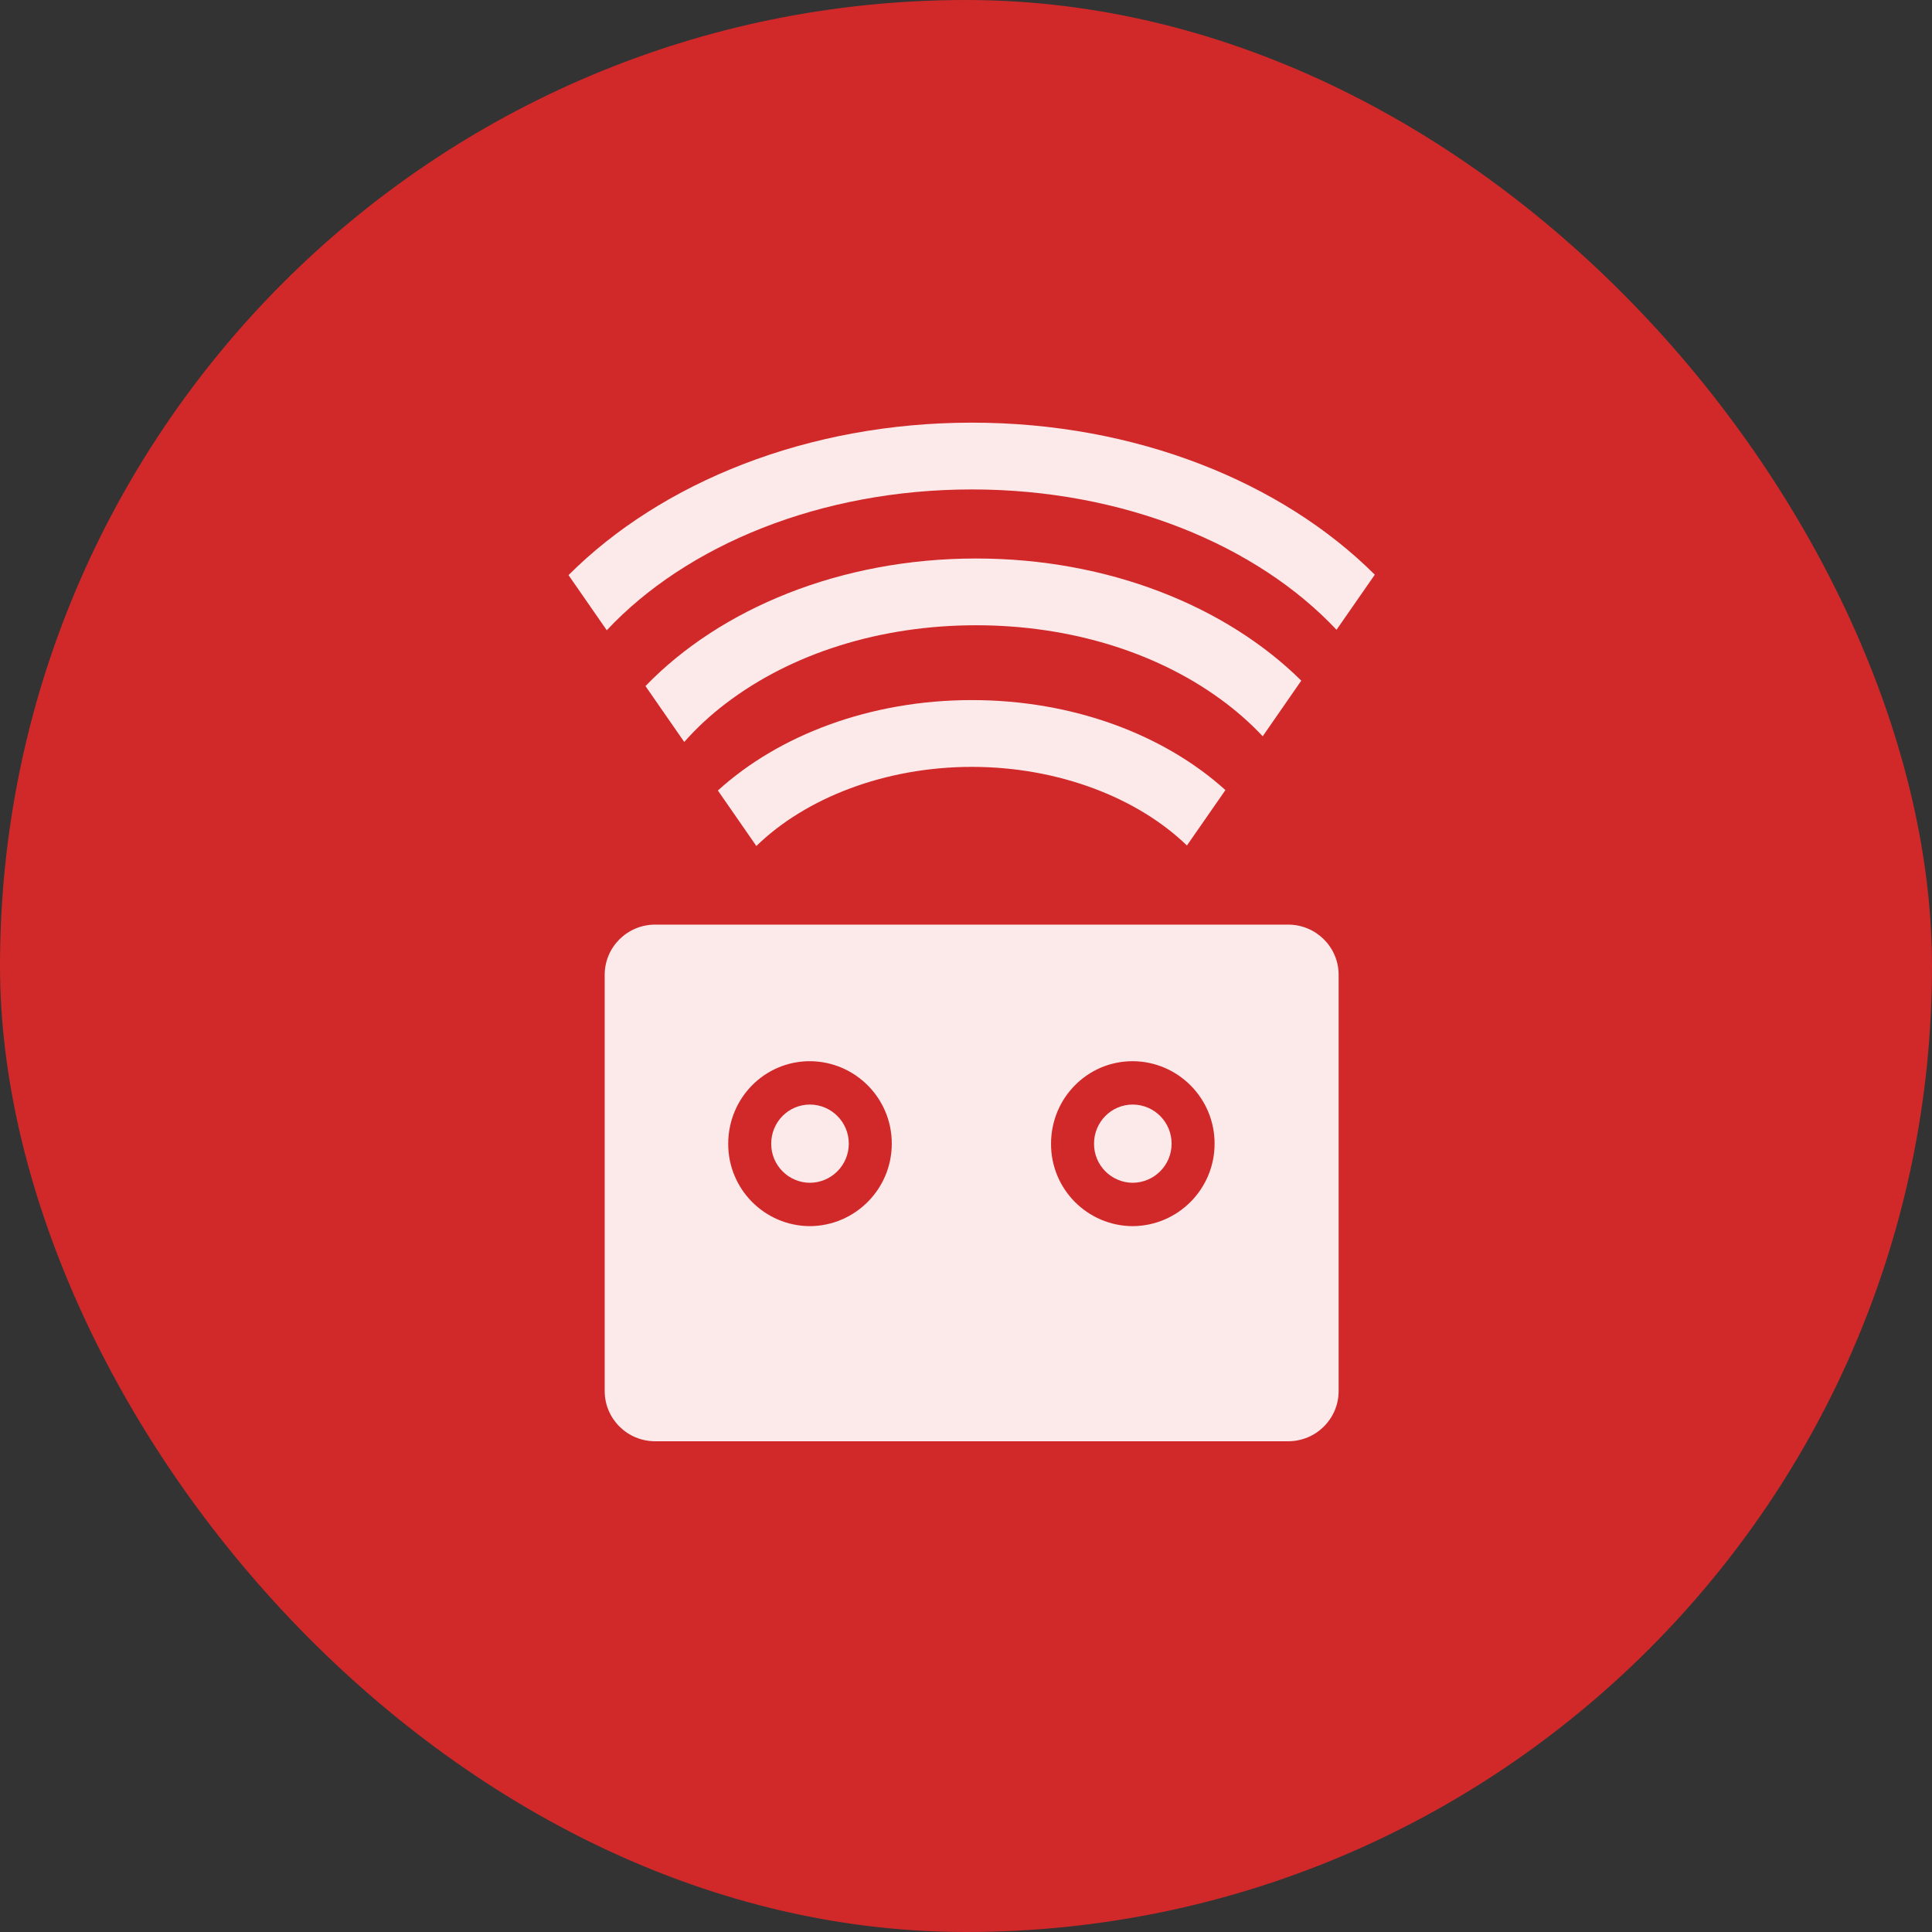 <svg width="220" height="220" viewBox="0 0 220 220" fill="none" xmlns="http://www.w3.org/2000/svg">
<rect x="0" y="0" width="220" height="220" fill="#333333" stroke="none"/>
<rect width="220" height="220" rx="110" fill="#D12929"/>
<path d="M110.672 87.325C120.608 87.325 129.608 90.9 135.156 96.279L139.541 89.968C132.613 83.703 122.251 79.72 110.672 79.72C99.062 79.72 88.675 83.721 81.747 90.016L86.128 96.337C91.671 90.924 100.702 87.325 110.672 87.325Z" fill="#FCEAEA"/>
<path d="M111.143 71.199C122.002 71.199 132.129 74.369 139.658 80.121C141.188 81.291 142.567 82.536 143.786 83.841L148.178 77.506C139.628 69.046 126.22 63.597 111.145 63.597C95.703 63.597 82.015 69.31 73.502 78.124L77.916 84.49C79.338 82.881 80.916 81.418 82.627 80.121C90.158 74.369 100.285 71.199 111.145 71.199H111.143Z" fill="#FCEAEA"/>
<path d="M110.671 55.733C127.904 55.733 143.137 62.074 152.192 71.715L156.551 65.441C145.994 54.914 129.369 48.128 110.671 48.128C91.941 48.128 75.295 54.935 64.738 65.488L69.095 71.77C78.142 62.099 93.403 55.733 110.671 55.733Z" fill="#FCEAEA"/>
<path fill-rule="evenodd" clip-rule="evenodd" d="M68.857 111.005C68.857 107.847 71.431 105.287 74.607 105.287H146.682C149.858 105.287 152.432 107.847 152.432 111.005V158.401C152.432 161.559 149.858 164.119 146.682 164.119H74.607C71.431 164.119 68.857 161.559 68.857 158.401V111.005ZM128.975 139.624C123.821 139.597 119.662 135.399 119.683 130.243C119.683 125.023 123.841 120.839 128.975 120.839C134.146 120.861 138.322 125.07 138.307 130.243C138.302 135.405 134.134 139.595 128.975 139.624ZM82.924 130.243C82.904 135.399 87.062 139.597 92.216 139.624C97.375 139.595 101.543 135.405 101.548 130.243C101.563 125.07 97.387 120.861 92.216 120.839C87.082 120.839 82.924 125.023 82.924 130.243Z" fill="#FCEAEA"/>
<path d="M92.227 134.686C89.783 134.673 87.811 132.682 87.82 130.237C87.82 127.761 89.792 125.777 92.227 125.777C94.68 125.787 96.661 127.783 96.653 130.237C96.651 132.685 94.674 134.672 92.227 134.686Z" fill="#FCEAEA"/>
<path d="M128.986 134.686C126.542 134.673 124.569 132.682 124.579 130.237C124.579 127.761 126.551 125.777 128.986 125.777C131.439 125.787 133.42 127.783 133.412 130.237C133.41 132.685 131.433 134.672 128.986 134.686Z" fill="#FCEAEA"/>
</svg>
